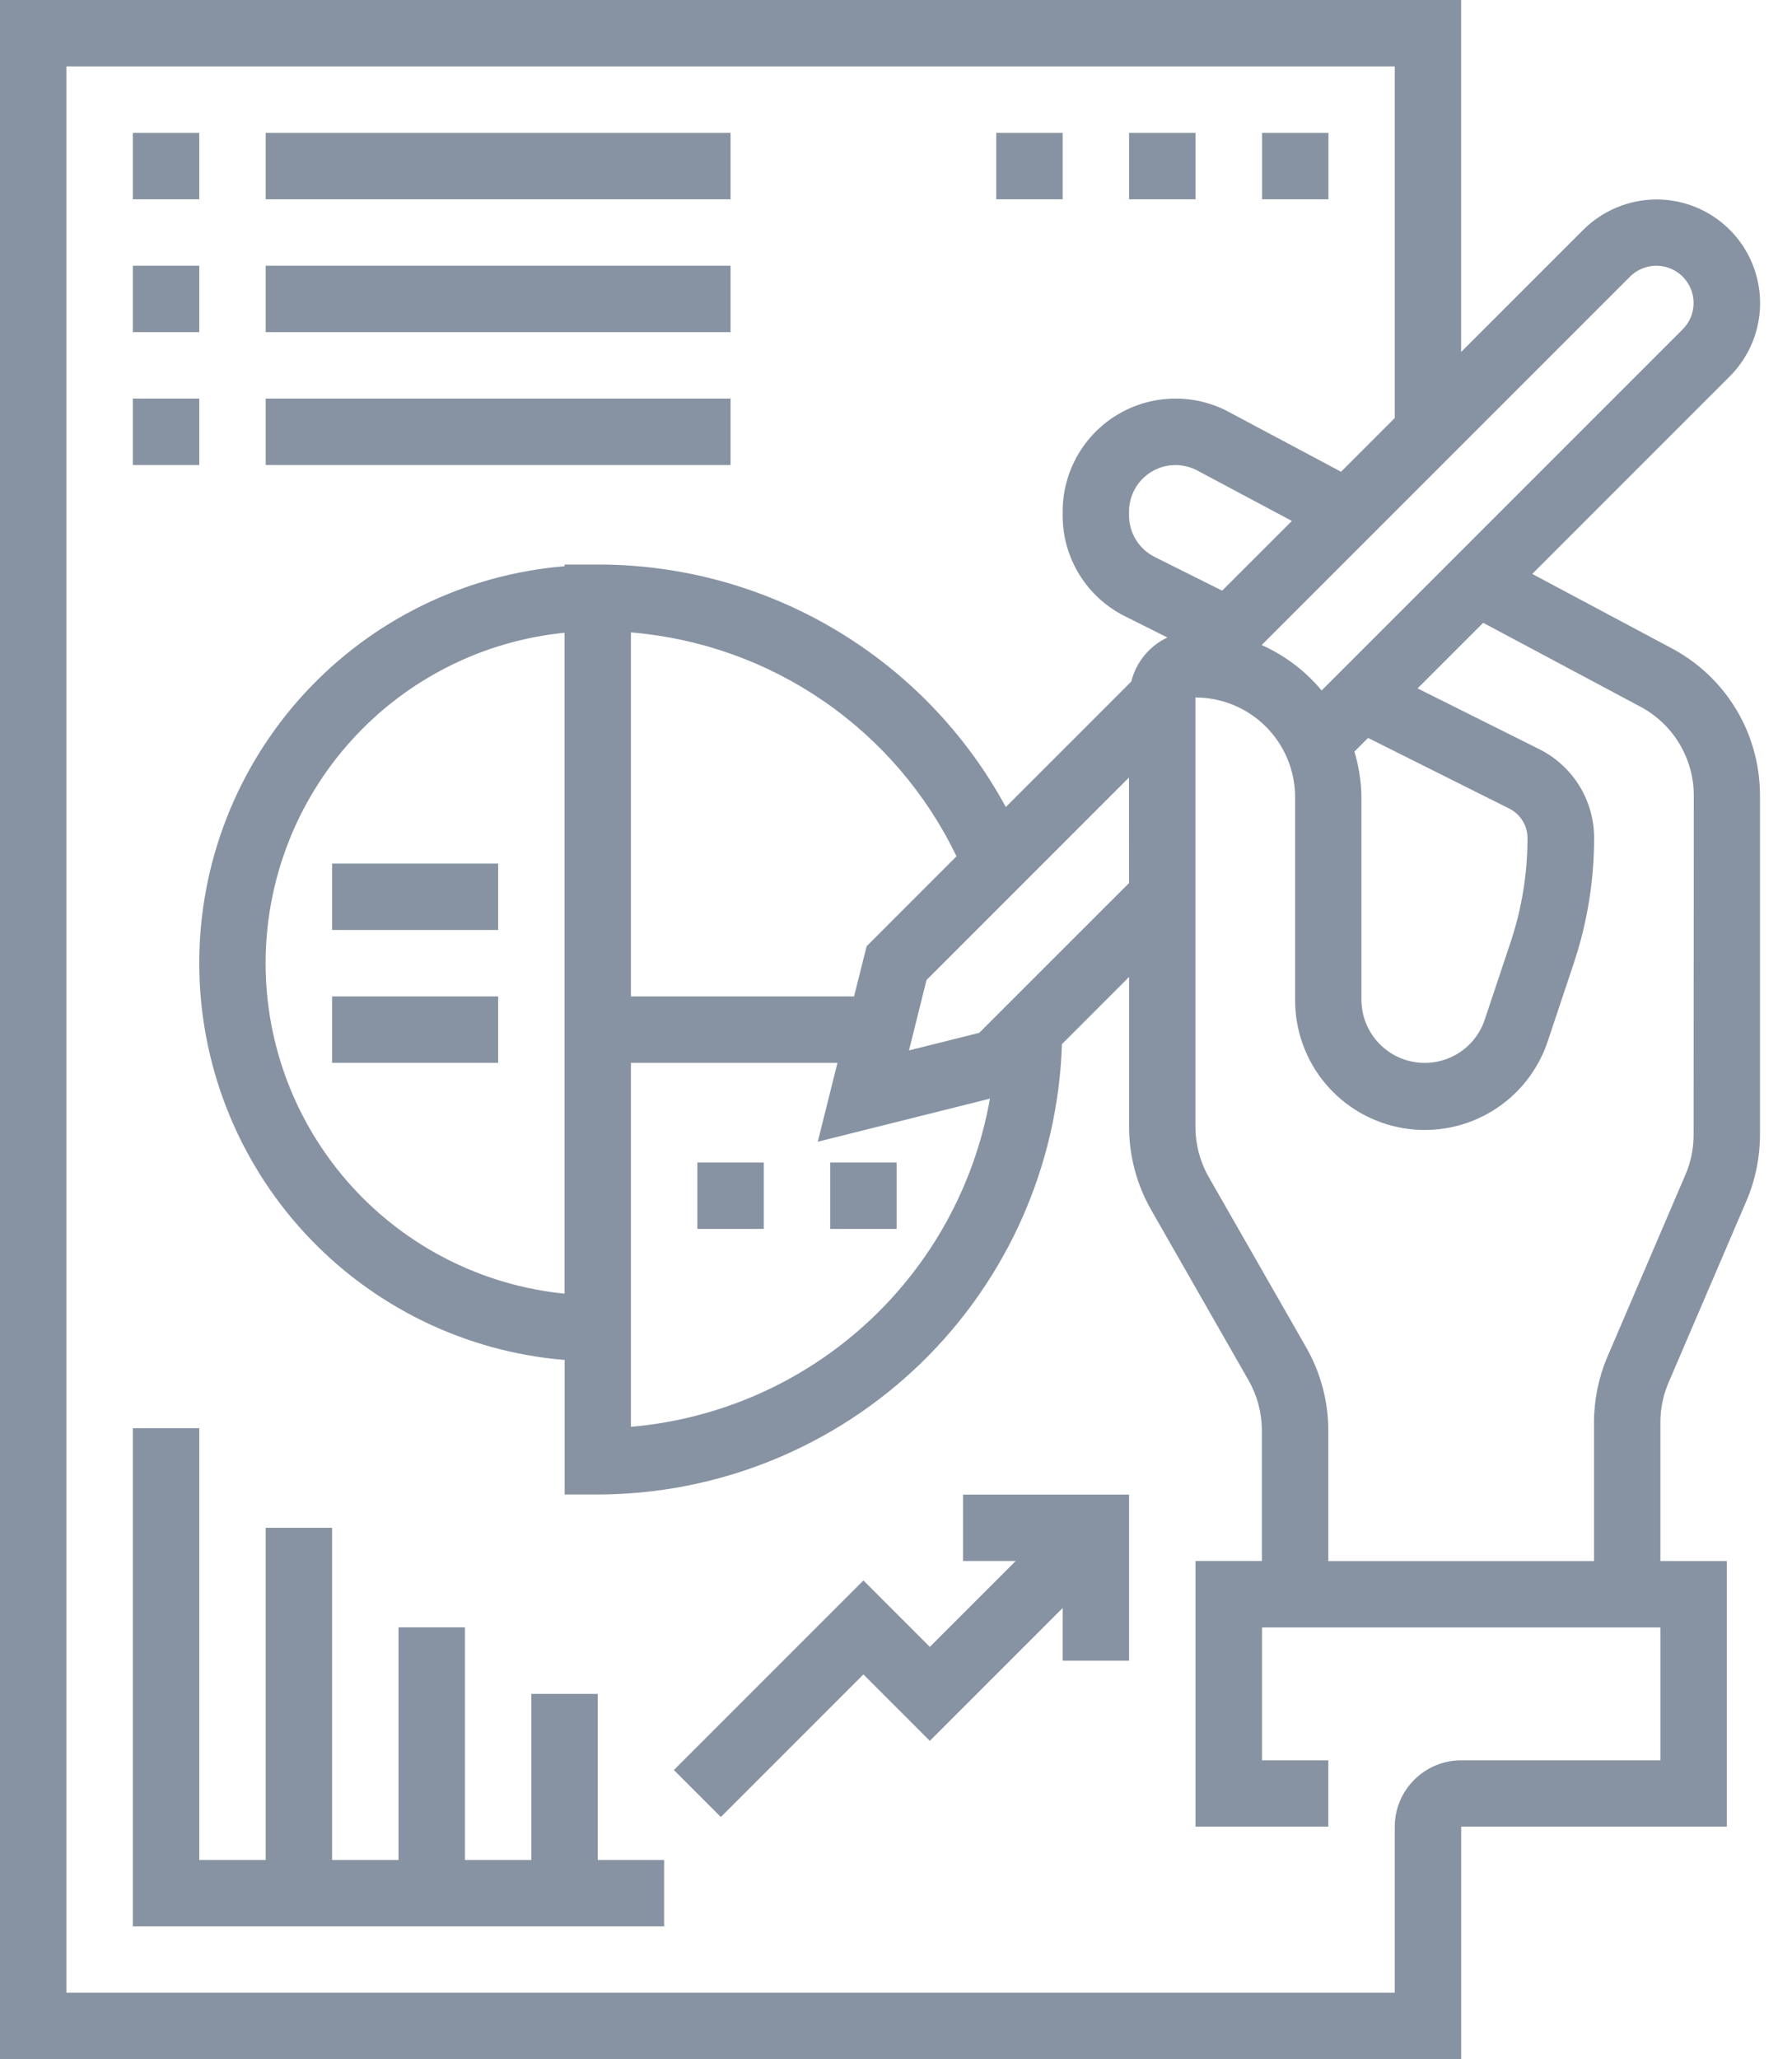 <svg width="47" height="54" viewBox="0 0 47 54" fill="none" xmlns="http://www.w3.org/2000/svg">
<path d="M43.844 17L40.187 15.05L45.366 9.871C45.746 9.491 46.006 9.007 46.111 8.479C46.216 7.952 46.162 7.405 45.956 6.908C45.751 6.411 45.402 5.987 44.955 5.688C44.508 5.389 43.982 5.23 43.444 5.23C42.723 5.233 42.032 5.521 41.522 6.03L38.322 9.23V0H0V54H38.323V47.9H45.29V40.935H43.548V37.3C43.548 36.942 43.62 36.588 43.761 36.259L45.807 31.487C46.04 30.942 46.16 30.354 46.16 29.761V20.861C46.16 20.181 46.003 19.509 45.7 18.9C45.294 18.089 44.645 17.425 43.844 17V17ZM42.752 7.254C42.889 7.118 43.063 7.025 43.252 6.987C43.441 6.95 43.638 6.969 43.816 7.043C43.995 7.117 44.147 7.242 44.254 7.403C44.361 7.563 44.419 7.752 44.419 7.945C44.419 8.073 44.394 8.201 44.345 8.319C44.296 8.438 44.224 8.546 44.133 8.636L34.663 18.106C34.237 17.594 33.699 17.187 33.091 16.915L42.752 7.254ZM35.522 19.71L35.881 19.351L39.581 21.202C39.726 21.274 39.848 21.385 39.933 21.523C40.019 21.66 40.063 21.819 40.063 21.981C40.063 22.905 39.914 23.823 39.622 24.699L38.942 26.737C38.818 27.111 38.564 27.429 38.227 27.633C37.889 27.837 37.49 27.914 37.101 27.851C36.712 27.788 36.358 27.588 36.102 27.288C35.847 26.988 35.707 26.606 35.707 26.212V20.9C35.702 20.496 35.64 20.095 35.523 19.709L35.522 19.71ZM29.612 23.156L25.682 27.085L23.841 27.545L24.3 25.7L29.61 20.39L29.612 23.156ZM14.806 33.924C12.658 33.709 10.666 32.703 9.217 31.101C7.769 29.5 6.966 27.418 6.966 25.259C6.966 23.099 7.769 21.017 9.217 19.416C10.666 17.814 12.658 16.808 14.806 16.593V33.924ZM22.4 26.129H16.548V16.584C18.36 16.733 20.101 17.353 21.599 18.383C23.097 19.413 24.299 20.817 25.087 22.455L22.73 24.813L22.4 26.129ZM16.548 27.871H21.965L21.448 29.94L25.964 28.81C25.562 31.081 24.421 33.156 22.718 34.712C21.015 36.268 18.846 37.218 16.548 37.415V27.871ZM32.054 15.489L30.287 14.606C30.084 14.505 29.913 14.35 29.794 14.157C29.675 13.965 29.612 13.743 29.612 13.516V13.416C29.612 13.205 29.666 12.998 29.77 12.815C29.873 12.631 30.023 12.478 30.203 12.369C30.384 12.261 30.59 12.201 30.8 12.196C31.011 12.191 31.219 12.241 31.405 12.34L33.883 13.661L32.054 15.489ZM43.548 46.161H38.323C37.862 46.161 37.419 46.345 37.093 46.671C36.766 46.997 36.582 47.439 36.581 47.9V52.255H1.742V1.742H36.581V10.962L35.172 12.371L32.225 10.8C31.774 10.559 31.268 10.44 30.757 10.453C30.246 10.466 29.747 10.611 29.308 10.874C28.87 11.137 28.507 11.509 28.255 11.954C28.003 12.399 27.871 12.902 27.871 13.413V13.513C27.869 14.063 28.022 14.603 28.311 15.071C28.601 15.539 29.015 15.917 29.508 16.162L30.618 16.717C30.384 16.828 30.178 16.988 30.014 17.188C29.85 17.388 29.733 17.622 29.67 17.873L26.38 21.163C25.335 19.237 23.789 17.63 21.905 16.511C20.022 15.391 17.871 14.802 15.68 14.804H14.809V14.848C12.197 15.064 9.762 16.254 7.987 18.182C6.212 20.11 5.226 22.635 5.226 25.256C5.226 27.876 6.212 30.401 7.987 32.329C9.762 34.257 12.197 35.447 14.809 35.663V39.191H15.68C18.844 39.185 21.883 37.95 24.154 35.747C26.425 33.543 27.751 30.544 27.852 27.381L29.613 25.619V29.55C29.614 30.313 29.813 31.062 30.191 31.725L32.749 36.2C32.976 36.6 33.095 37.052 33.096 37.512V40.934H31.355V47.9H34.839V46.161H33.1V42.677H43.548V46.161ZM44.419 29.761C44.419 30.119 44.347 30.473 44.206 30.802L42.16 35.576C41.927 36.121 41.807 36.709 41.807 37.302V40.936H34.839V37.513C34.838 36.75 34.639 36.001 34.261 35.338L31.7 30.862C31.473 30.462 31.354 30.011 31.353 29.551V18.29C32.046 18.29 32.71 18.565 33.2 19.054C33.69 19.544 33.966 20.207 33.968 20.9V26.208C33.962 27.019 34.247 27.806 34.77 28.425C35.294 29.045 36.021 29.457 36.822 29.588C37.623 29.718 38.443 29.558 39.136 29.136C39.829 28.714 40.348 28.058 40.6 27.287L41.28 25.249C41.631 24.195 41.81 23.09 41.81 21.979C41.811 21.494 41.677 21.018 41.422 20.605C41.166 20.192 40.801 19.859 40.366 19.643L37.18 18.052L38.9 16.332L43.024 18.532C43.447 18.757 43.8 19.093 44.047 19.503C44.293 19.913 44.424 20.383 44.424 20.862L44.419 29.761Z" fill="#8793A3"/>
<path d="M18.29 30.484H20.032V32.226H18.29V30.484Z" fill="#8793A3"/>
<path d="M21.774 30.484H23.516V32.226H21.774V30.484Z" fill="#8793A3"/>
<path d="M8.71 22.645H13.065V24.387H8.71V22.645Z" fill="#8793A3"/>
<path d="M8.71 26.129H13.065V27.871H8.71V26.129Z" fill="#8793A3"/>
<path d="M15.677 44.419H13.935V48.774H12.194V42.674H10.452V48.774H8.71V40.064H6.968V48.774H5.226V37.452H3.484V50.516H17.419V48.774H15.677V44.419Z" fill="#8793A3"/>
<path d="M25.258 40.935H26.639L24.387 43.187L22.645 41.445L17.674 46.416L18.906 47.648L22.645 43.909L24.387 45.651L27.871 42.167V43.548H29.613V39.194H25.258V40.935Z" fill="#8793A3"/>
<path d="M3.484 3.484H5.226V5.226H3.484V3.484Z" fill="#8793A3"/>
<path d="M6.968 3.484H19.161V5.226H6.968V3.484Z" fill="#8793A3"/>
<path d="M3.484 6.968H5.226V8.71H3.484V6.968Z" fill="#8793A3"/>
<path d="M6.968 6.968H19.161V8.71H6.968V6.968Z" fill="#8793A3"/>
<path d="M3.484 10.452H5.226V12.194H3.484V10.452Z" fill="#8793A3"/>
<path d="M6.968 10.452H19.161V12.194H6.968V10.452Z" fill="#8793A3"/>
<path d="M26.129 3.484H27.871V5.226H26.129V3.484Z" fill="#8793A3"/>
<path d="M29.613 3.484H31.355V5.226H29.613V3.484Z" fill="#8793A3"/>
<path d="M33.1 3.484H34.842V5.226H33.1V3.484Z" fill="#8793A3"/>
</svg>
